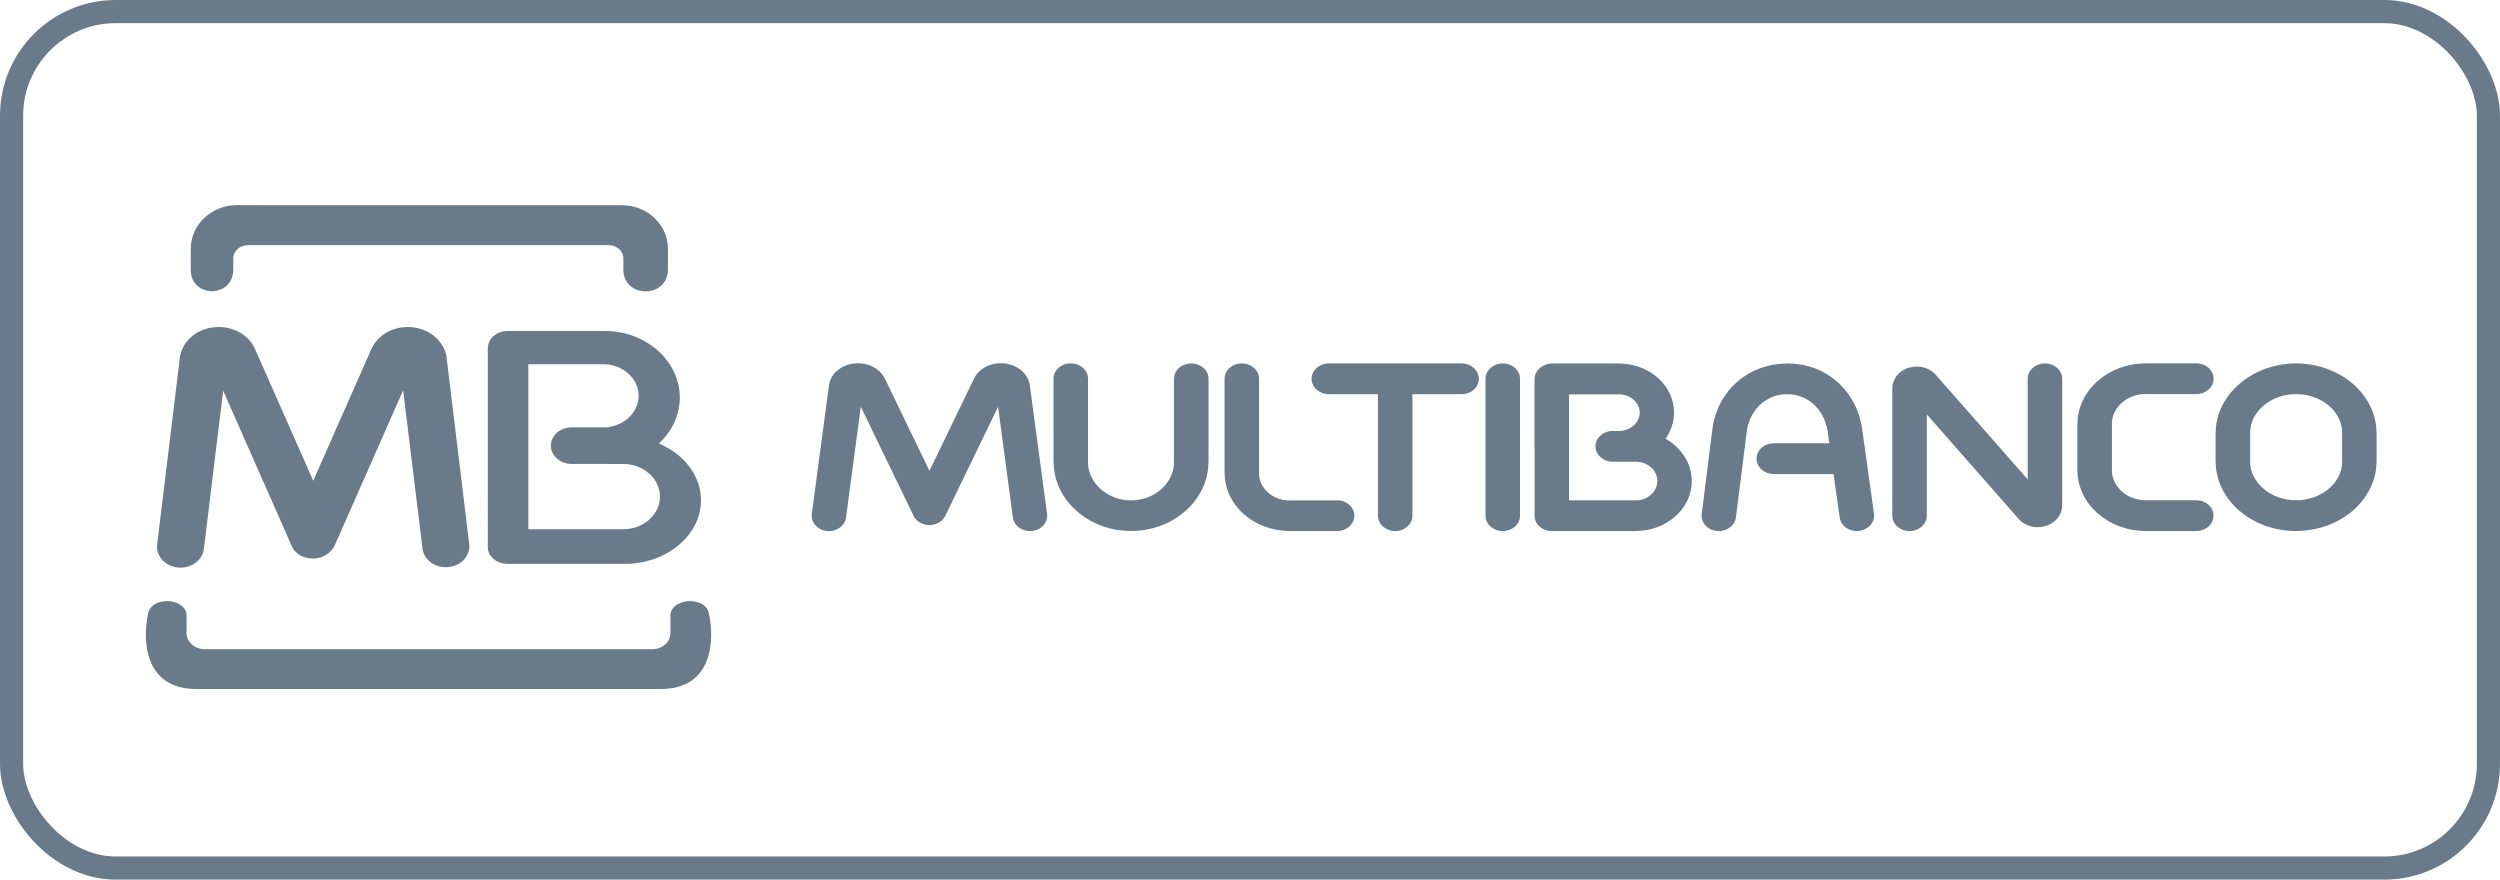 <svg width="108" height="38" viewBox="0 0 108 38" fill="none" xmlns="http://www.w3.org/2000/svg">
<rect x="0.5" y="0.5" width="107" height="37" rx="4.5" stroke="#697B8B"/>
<path d="M18.448 29.766H28.535C30.84 29.766 30.861 27.583 30.627 26.508C30.499 25.783 29.119 25.791 28.965 26.508V27.348C28.965 27.731 28.612 28.046 28.182 28.046H18.448H17.669H8.842C8.412 28.046 8.059 27.731 8.059 27.348V26.508C7.905 25.791 6.525 25.783 6.397 26.508C6.163 27.587 6.184 29.766 8.489 29.766H17.669H18.448ZM11.317 8.866H26.09H26.87C27.964 8.866 28.855 9.709 28.855 10.742V11.638C28.855 12.903 26.929 12.899 26.929 11.646V11.156C26.929 10.845 26.644 10.59 26.295 10.59H10.713C10.363 10.59 10.078 10.845 10.078 11.156V11.635C10.078 12.895 8.242 12.884 8.242 11.661V10.738C8.242 9.709 9.136 8.863 10.227 8.863H11.317V8.866Z" fill="#697B8B"/>
<path d="M28.463 19.16C29.541 19.612 30.282 20.542 30.282 21.613C30.282 23.121 28.804 24.359 26.998 24.359H21.933C21.46 24.359 21.073 24.036 21.073 23.641V15.052C21.073 14.638 21.452 14.3 21.921 14.3H26.138C27.914 14.3 29.367 15.595 29.367 17.174C29.367 17.941 29.021 18.644 28.463 19.16ZM24.685 18.462H26.291V18.446C27.024 18.348 27.59 17.778 27.59 17.098C27.59 16.35 26.9 15.735 26.061 15.735H22.824V22.863H26.93C27.799 22.863 28.51 22.228 28.51 21.454C28.51 20.679 27.799 20.045 26.93 20.045H26.291V20.041H24.685C24.195 20.041 23.799 19.684 23.799 19.251C23.799 18.819 24.195 18.462 24.685 18.462Z" fill="#697B8B"/>
<path d="M20.27 23.503C20.33 24 19.925 24.448 19.367 24.498C18.809 24.551 18.306 24.19 18.251 23.693L17.416 16.862L14.469 23.541L14.464 23.549L14.456 23.568L14.447 23.583V23.587L14.439 23.602L14.434 23.609L14.426 23.621L14.422 23.628L14.413 23.643L14.409 23.647C14.354 23.738 14.285 23.818 14.204 23.887L14.2 23.89L14.183 23.902C14.132 23.944 14.072 23.982 14.008 24.012L14.004 24.016L13.983 24.023L13.966 24.031L13.957 24.035L13.944 24.038L13.932 24.042L13.923 24.046L13.91 24.05L13.898 24.054V24.061L13.889 24.065L13.885 24.069L13.876 24.073L13.864 24.076L13.855 24.08C13.757 24.111 13.655 24.126 13.557 24.13H13.544H13.531H13.523H13.514H13.502H13.489C13.378 24.126 13.267 24.107 13.156 24.069L13.144 24.065H13.139L13.127 24.061L13.114 24.057L13.105 24.054L13.093 24.05L13.08 24.046L13.071 24.042L13.054 24.035L13.037 24.027L13.029 24.023C12.973 23.997 12.922 23.962 12.875 23.928L12.871 23.924C12.858 23.917 12.85 23.905 12.837 23.898C12.829 23.89 12.82 23.883 12.811 23.875C12.803 23.868 12.794 23.86 12.786 23.852C12.777 23.841 12.765 23.833 12.756 23.822L12.752 23.818C12.713 23.776 12.675 23.731 12.645 23.681L12.641 23.674L12.633 23.659L12.624 23.643L12.62 23.636L12.616 23.625L12.611 23.613L12.607 23.606L12.603 23.594L12.598 23.583V23.579L12.594 23.568L9.642 16.881L8.807 23.712C8.748 24.209 8.249 24.57 7.691 24.517C7.133 24.464 6.729 24.02 6.788 23.522L7.768 15.468V15.464V15.46C7.781 15.366 7.802 15.274 7.832 15.183C7.862 15.096 7.904 15.005 7.955 14.921C8.207 14.5 8.667 14.207 9.216 14.139C9.233 14.135 9.255 14.135 9.272 14.135C9.357 14.128 9.442 14.124 9.527 14.128H9.531C9.642 14.131 9.744 14.143 9.838 14.166C10.362 14.276 10.809 14.602 11.018 15.077L13.531 20.769L16.045 15.077C16.253 14.602 16.701 14.276 17.224 14.166C17.318 14.147 17.421 14.135 17.531 14.128H17.535C17.621 14.124 17.706 14.128 17.791 14.135C17.808 14.135 17.829 14.139 17.846 14.139C18.396 14.207 18.86 14.5 19.107 14.921C19.158 15.009 19.201 15.096 19.231 15.183C19.265 15.274 19.286 15.369 19.295 15.46V15.464V15.468L20.27 23.503Z" fill="#697B8B"/>
<path d="M50.718 16.365C50.718 15.997 51.05 15.7 51.463 15.7C51.876 15.7 52.209 15.997 52.209 16.365V19.957H52.204C52.204 20.777 51.83 21.526 51.22 22.065C50.615 22.604 49.781 22.938 48.861 22.938V22.942V22.938C47.94 22.938 47.101 22.604 46.496 22.061C45.891 21.522 45.517 20.777 45.517 19.957H45.512V19.953V16.361C45.512 15.993 45.845 15.697 46.258 15.697C46.671 15.697 47.003 15.993 47.003 16.361V19.953V19.957H46.999C46.999 20.409 47.208 20.827 47.548 21.127C47.885 21.427 48.349 21.617 48.861 21.617V21.613V21.617C49.372 21.617 49.836 21.43 50.172 21.127C50.509 20.827 50.718 20.413 50.718 19.957H50.714V16.365H50.718Z" fill="#697B8B"/>
<path d="M57.762 21.612C58.175 21.612 58.507 21.908 58.507 22.277C58.507 22.645 58.175 22.941 57.762 22.941H55.704V22.937C54.933 22.937 54.23 22.656 53.724 22.204C53.221 21.756 52.906 21.134 52.906 20.446H52.901V20.443V16.364C52.901 15.996 53.234 15.7 53.647 15.7C54.06 15.7 54.392 15.996 54.392 16.364V20.443V20.446H54.388C54.388 20.765 54.537 21.058 54.776 21.274C55.014 21.487 55.342 21.62 55.7 21.62V21.616H57.762V21.612Z" fill="#697B8B"/>
<path d="M45.234 22.201C45.281 22.566 44.991 22.896 44.582 22.938C44.173 22.979 43.803 22.721 43.756 22.357L43.117 17.572L40.838 22.281C40.676 22.619 40.237 22.774 39.858 22.63C39.675 22.562 39.538 22.433 39.466 22.281L37.187 17.572L36.548 22.357C36.501 22.721 36.131 22.979 35.722 22.938C35.313 22.896 35.023 22.566 35.07 22.201L35.811 16.646C35.858 16.281 36.109 15.985 36.463 15.822C36.51 15.799 36.557 15.78 36.608 15.765C36.629 15.757 36.646 15.753 36.667 15.746C36.731 15.727 36.804 15.711 36.889 15.704H36.893H36.902C37.289 15.658 37.673 15.772 37.941 15.996C37.996 16.042 38.048 16.095 38.094 16.152C38.124 16.194 38.154 16.235 38.18 16.277C38.197 16.3 38.209 16.327 38.222 16.349L40.152 20.34L42.081 16.349C42.239 16.019 42.571 15.795 42.955 15.719C43.027 15.704 43.104 15.696 43.172 15.693C43.227 15.689 43.283 15.689 43.334 15.693H43.338C43.355 15.693 43.377 15.696 43.394 15.696H43.398V15.7H43.402C43.803 15.746 44.139 15.943 44.331 16.232C44.369 16.292 44.403 16.353 44.429 16.422C44.446 16.463 44.459 16.505 44.471 16.551C44.48 16.577 44.484 16.608 44.488 16.638V16.646L45.234 22.201Z" fill="#697B8B"/>
<path d="M61.018 22.277C61.018 22.645 60.686 22.942 60.273 22.942C59.86 22.942 59.527 22.645 59.527 22.277V17.029H57.406C56.993 17.029 56.661 16.733 56.661 16.365C56.661 15.996 56.993 15.7 57.406 15.7H60.273H63.14C63.553 15.7 63.885 15.996 63.885 16.365C63.885 16.733 63.553 17.029 63.14 17.029H61.018V22.277V22.277Z" fill="#697B8B"/>
<path d="M65.665 22.277C65.665 22.645 65.333 22.942 64.92 22.942C64.507 22.942 64.174 22.645 64.174 22.277V16.365C64.174 15.996 64.507 15.7 64.92 15.7C65.333 15.7 65.665 15.996 65.665 16.365V22.277Z" fill="#697B8B"/>
<path d="M80.956 22.195C81.007 22.56 80.713 22.89 80.304 22.936C79.895 22.982 79.525 22.72 79.474 22.355L79.209 20.479H76.628C76.215 20.479 75.883 20.183 75.883 19.815C75.883 19.446 76.215 19.15 76.628 19.15H79.026L78.958 18.664V18.66C78.954 18.645 78.954 18.63 78.954 18.615C78.933 18.505 78.907 18.391 78.869 18.277C78.826 18.148 78.775 18.03 78.715 17.927C78.421 17.4 77.885 17.031 77.207 17.031H77.199V17.027C77.071 17.027 76.943 17.043 76.824 17.069C76.713 17.092 76.598 17.13 76.492 17.179C75.921 17.438 75.538 18.007 75.457 18.66L74.992 22.351C74.945 22.716 74.579 22.978 74.17 22.94C73.761 22.898 73.467 22.571 73.514 22.207L73.978 18.516C74.115 17.426 74.796 16.462 75.819 15.998C76.019 15.907 76.24 15.835 76.479 15.782C76.709 15.733 76.952 15.706 77.203 15.706V15.702H77.212C78.502 15.702 79.508 16.374 80.044 17.335C80.147 17.521 80.232 17.707 80.296 17.897C80.351 18.068 80.398 18.246 80.428 18.436C80.432 18.455 80.436 18.478 80.441 18.497V18.501L80.956 22.195Z" fill="#697B8B"/>
<path d="M83.238 22.277C83.238 22.645 82.906 22.942 82.493 22.942C82.08 22.942 81.747 22.645 81.747 22.277V16.782V16.779C81.747 16.741 81.752 16.703 81.756 16.665C81.764 16.589 81.786 16.517 81.816 16.448V16.445C81.833 16.407 81.854 16.369 81.875 16.327V16.323C81.999 16.122 82.203 15.966 82.459 15.886C82.493 15.875 82.527 15.867 82.561 15.864C82.587 15.86 82.612 15.852 82.642 15.848H82.646V15.845C82.697 15.837 82.757 15.837 82.825 15.837H82.829H82.842C83.149 15.848 83.434 15.974 83.63 16.198L87.596 20.709V16.365C87.596 15.996 87.928 15.7 88.341 15.7C88.755 15.7 89.087 15.996 89.087 16.365V21.833C89.087 22.121 88.942 22.383 88.699 22.562C88.653 22.596 88.601 22.626 88.546 22.653C88.516 22.668 88.486 22.68 88.452 22.695L88.444 22.699C88.422 22.706 88.405 22.714 88.384 22.721H88.38H88.376C88.103 22.805 87.822 22.786 87.575 22.68C87.541 22.668 87.511 22.653 87.477 22.634C87.426 22.607 87.374 22.573 87.328 22.535C87.298 22.512 87.268 22.482 87.234 22.448L87.208 22.421L87.2 22.41L83.238 17.903V22.277Z" fill="#697B8B"/>
<path d="M94.878 21.612C95.291 21.612 95.624 21.908 95.624 22.277C95.624 22.645 95.291 22.941 94.878 22.941H92.684V22.937C91.875 22.937 91.138 22.641 90.606 22.166C90.077 21.696 89.745 21.039 89.745 20.317H89.741V18.32H89.745C89.745 17.598 90.077 16.942 90.61 16.467C91.142 15.996 91.875 15.7 92.684 15.7V15.696V15.696H94.882C95.296 15.696 95.628 15.992 95.628 16.36C95.628 16.729 95.296 17.025 94.882 17.025H92.684H92.68V17.021C92.284 17.021 91.922 17.169 91.658 17.405C91.394 17.64 91.232 17.963 91.232 18.316H91.236V20.313H91.232C91.232 20.667 91.398 20.993 91.662 21.229C91.926 21.464 92.288 21.608 92.684 21.608V21.612H94.878Z" fill="#697B8B"/>
<path d="M99.193 17.024C98.639 17.024 98.141 17.218 97.779 17.526C97.425 17.829 97.204 18.243 97.204 18.699H97.208V19.937H97.204C97.204 20.389 97.425 20.807 97.779 21.11C98.141 21.422 98.639 21.612 99.193 21.612V21.608H99.197V21.612C99.747 21.612 100.245 21.418 100.607 21.11C100.961 20.807 101.182 20.393 101.182 19.937H101.178V18.699H101.182C101.182 18.243 100.961 17.829 100.607 17.526C100.241 17.218 99.743 17.024 99.193 17.024ZM99.189 15.699C100.139 15.703 101.008 16.037 101.634 16.573C102.268 17.116 102.66 17.867 102.665 18.699H102.669V19.937H102.665C102.665 20.769 102.268 21.52 101.634 22.067C101.008 22.603 100.143 22.937 99.193 22.937V22.941H99.189C98.239 22.941 97.374 22.607 96.748 22.071C96.113 21.528 95.721 20.776 95.717 19.945H95.713V18.707H95.717C95.717 17.875 96.113 17.123 96.748 16.58C97.374 16.037 98.239 15.703 99.189 15.699Z" fill="#697B8B"/>
<path d="M67.782 17.027V19.278V21.614H70.661V21.617C70.917 21.617 71.151 21.523 71.321 21.371C71.492 21.219 71.598 21.01 71.598 20.782H71.594V20.778H71.598C71.598 20.566 71.505 20.364 71.351 20.216L71.321 20.19C71.151 20.038 70.917 19.943 70.661 19.943V19.947H69.945H69.941H69.669C69.26 19.947 68.923 19.647 68.923 19.282C68.923 18.918 69.255 18.618 69.669 18.618H69.941H69.945H70.009C70.227 18.602 70.423 18.515 70.572 18.386C70.734 18.242 70.836 18.044 70.836 17.828H70.832H70.836C70.836 17.611 70.734 17.414 70.572 17.27C70.41 17.125 70.188 17.034 69.945 17.034V17.038H67.782V17.027ZM66.291 19.278V16.392C66.291 16.297 66.312 16.21 66.35 16.127C66.389 16.039 66.448 15.963 66.525 15.899L66.534 15.891C66.661 15.785 66.827 15.713 67.023 15.701C67.036 15.701 67.053 15.697 67.066 15.701H67.07H69.941V15.705C70.597 15.705 71.194 15.944 71.624 16.328C72.054 16.711 72.318 17.239 72.318 17.824H72.322H72.318C72.318 18.238 72.182 18.625 71.952 18.952C72.105 19.039 72.246 19.138 72.374 19.252C72.391 19.267 72.403 19.282 72.42 19.297C72.829 19.685 73.085 20.205 73.085 20.778H73.089V20.782H73.085C73.085 21.378 72.812 21.917 72.374 22.308C71.935 22.7 71.33 22.939 70.665 22.939V22.943H67.04C66.627 22.943 66.295 22.646 66.295 22.278V19.278H66.291Z" fill="#697B8B"/>
</svg>
